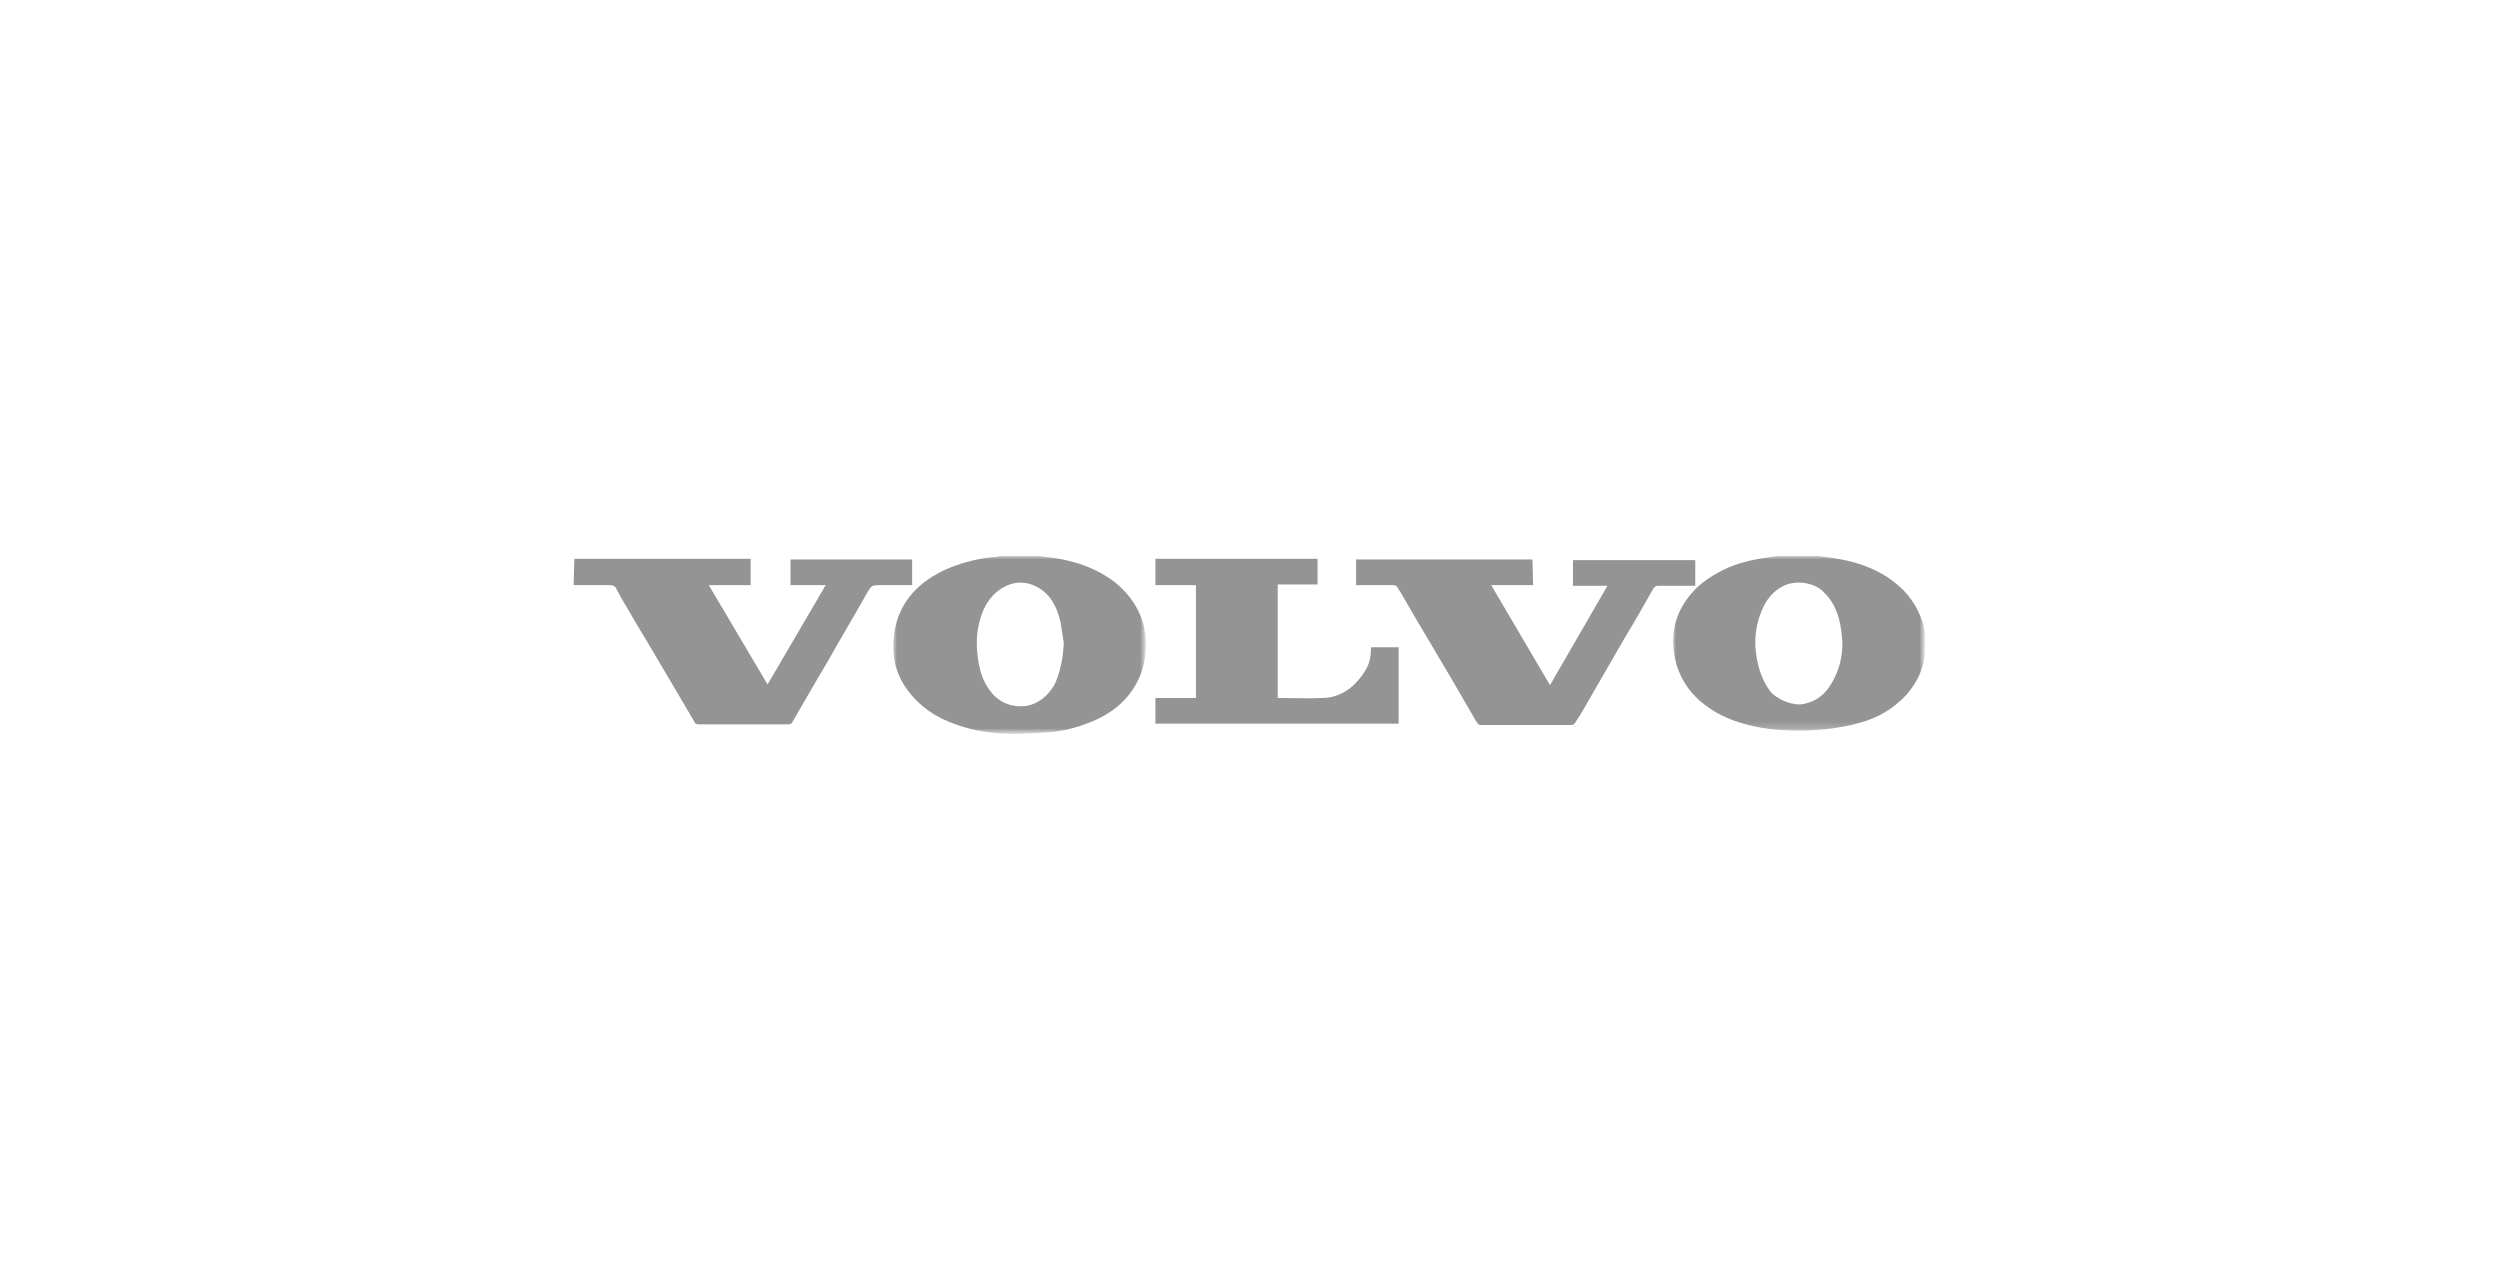 <?xml version="1.0" encoding="utf-8"?>
<!-- Generator: Adobe Illustrator 23.0.3, SVG Export Plug-In . SVG Version: 6.00 Build 0)  -->
<svg version="1.1" id="Layer_1" xmlns="http://www.w3.org/2000/svg" xmlns:xlink="http://www.w3.org/1999/xlink" x="0px" y="0px"
	 viewBox="0 0 370 190" style="enable-background:new 0 0 370 190;" xml:space="preserve">
<style type="text/css">
	.st0{filter:url(#Adobe_OpacityMaskFilter);}
	.st1{fill-rule:evenodd;clip-rule:evenodd;fill:#FFFFFF;}
	.st2{mask:url(#b_1_);fill:#949494;}
	.st3{filter:url(#Adobe_OpacityMaskFilter_1_);}
	.st4{mask:url(#d_1_);fill:#949494;}
	.st5{fill:#949494;}
</style>
<g>
	<g transform="translate(131.84 82)">
		<defs>
			<filter id="Adobe_OpacityMaskFilter" filterUnits="userSpaceOnUse" x="0.4" y="0.3" width="37.4" height="26.4">
				<feColorMatrix  type="matrix" values="1 0 0 0 0  0 1 0 0 0  0 0 1 0 0  0 0 0 1 0"/>
			</filter>
		</defs>
		<mask maskUnits="userSpaceOnUse" x="0.4" y="0.3" width="37.4" height="26.4" id="b_1_">
			<g class="st0">
				<path id="a_1_" class="st1" d="M0.4,0.3h37.4v26.4H0.4V0.3z"/>
			</g>
		</mask>
		<path class="st2" d="M25.6,13.1c-0.2-1-0.3-2.1-0.5-3.1c-0.5-2.1-1.4-4-3.4-5.1c-1.6-0.9-3.4-0.9-5,0c-1.6,0.9-2.6,2.3-3.2,3.9
			c-0.7,1.9-0.9,3.8-0.7,5.8c0.2,2.2,0.7,4.2,2.1,5.9c1.2,1.5,3,2.2,5,2c2-0.3,3.3-1.5,4.3-3.1C25.1,17.5,25.5,15.3,25.6,13.1z
			 M22,0.3c0.8,0.1,1.5,0.2,2.3,0.3c3.3,0.5,6.3,1.6,8.9,3.6c2.2,1.8,3.7,4,4.3,6.7c0.5,2.4,0.3,4.8-0.6,7.1c-1.6,3.8-4.6,6-8.5,7.3
			c-1.7,0.6-3.5,1-5.4,1.1c-2,0.1-4,0.3-5.9,0.2c-2.8-0.1-5.6-0.6-8.3-1.7c-2.3-0.9-4.2-2.2-5.8-4.1c-1.2-1.4-2-3-2.4-4.7
			C0.2,14.1,0.3,12,0.9,9.9c0.6-2,1.8-3.8,3.4-5.2c1.5-1.3,3.3-2.3,5.3-3c2-0.7,4.1-1.2,6.3-1.3c0.1,0,0.1-0.1,0.2-0.1L22,0.3
			L22,0.3z"/>
	</g>
	<g transform="translate(247.082 82)">
		<defs>
			<filter id="Adobe_OpacityMaskFilter_1_" filterUnits="userSpaceOnUse" x="0.5" y="0.3" width="37.3" height="25.9">
				<feColorMatrix  type="matrix" values="1 0 0 0 0  0 1 0 0 0  0 0 1 0 0  0 0 0 1 0"/>
			</filter>
		</defs>
		<mask maskUnits="userSpaceOnUse" x="0.5" y="0.3" width="37.3" height="25.9" id="d_1_">
			<g class="st3">
				<path id="c_1_" class="st1" d="M0.5,0.3h37.3v25.9H0.5V0.3z"/>
			</g>
		</mask>
		<path class="st4" d="M25.6,13c-0.1-0.6-0.1-1.2-0.2-1.8c-0.3-2.2-1-4.1-2.7-5.7c-1.3-1.2-3.5-1.6-5.3-1c-1.9,0.7-3.1,2.2-3.8,4
			c-0.9,2.2-1.1,4.5-0.7,6.8c0.3,1.8,0.9,3.5,2,5c1,1.2,3.3,2.2,4.9,1.9c2-0.4,3.3-1.5,4.2-3.1C25.2,17.1,25.6,15.1,25.6,13z
			 M22.1,0.3l2.2,0.3c3.3,0.5,6.3,1.5,8.9,3.5c2.1,1.6,3.5,3.6,4.3,6.1c0.2,0.6,0.3,1.3,0.3,2c0,1.5,0.1,3.1-0.4,4.6
			c-0.5,1.6-1.4,3-2.5,4.2c-1.8,1.9-4,3.2-6.5,3.9c-1.6,0.5-3.4,0.8-5.1,1c-1.9,0.2-3.8,0.3-5.6,0.2c-3.7-0.1-7.3-0.8-10.5-2.5
			c-3.4-1.9-5.6-4.5-6.4-8.2C0.1,11.9,0.8,8.8,3.1,6C4.6,4.2,6.5,3,8.7,2c2.1-0.9,4.3-1.3,6.5-1.6c0.3,0,0.6-0.1,0.9-0.1L22.1,0.3
			L22.1,0.3z"/>
	</g>
	<path class="st5" d="M85,82.7h26.1v3.9h-6.2l8.7,14.7l8.6-14.7H117v-3.8h18v3.8h-4.5c-1.5,0-1.5,0-2.2,1.2
		c-1.9,3.4-3.9,6.7-5.8,10.1c-1.8,3-3.5,6-5.3,9.1c-0.1,0.1-0.3,0.2-0.4,0.2c-4.5,0-8.9,0-13.4,0c-0.5,0-0.6-0.3-0.7-0.5
		c-1-1.7-2-3.4-3-5.1c-1.4-2.4-2.8-4.7-4.2-7.1c-1-1.6-1.9-3.2-2.9-4.9c-0.5-0.8-1-1.7-1.4-2.5c-0.2-0.4-0.5-0.5-1-0.5
		c-1.8,0-3.5,0-5.3,0L85,82.7L85,82.7z M226.9,86.6h-6.2l8.7,14.8l8.5-14.7h-5.1v-3.8h18.1v3.8h-0.6c-1.6,0-3.3,0-4.9,0
		c-0.3,0-0.5,0.1-0.7,0.4c-1.3,2.3-2.6,4.6-4,6.9c-1.6,2.8-3.2,5.5-4.8,8.3c-0.9,1.6-1.8,3.2-2.8,4.7c-0.1,0.2-0.4,0.3-0.6,0.3
		c-4.4,0-8.8,0-13.3,0c-0.4,0-0.5-0.2-0.7-0.5c-1.2-2.1-2.4-4.1-3.6-6.2c-1.8-3.1-3.7-6.2-5.5-9.3c-0.9-1.5-1.7-3-2.6-4.4
		c-0.1-0.2-0.4-0.3-0.6-0.3c-1.8,0-3.6,0-5.5,0v-3.8h26.1L226.9,86.6L226.9,86.6z M189.1,103.3c2.3,0,4.6,0.1,6.8,0
		c2.5-0.1,4.4-1.5,5.8-3.5c0.9-1.3,1.2-2.2,1.2-4h4.1v11.3h-36v-3.8h6V86.6h-6v-3.9h24v3.8h-5.9L189.1,103.3L189.1,103.3z"/>
</g>
</svg>
